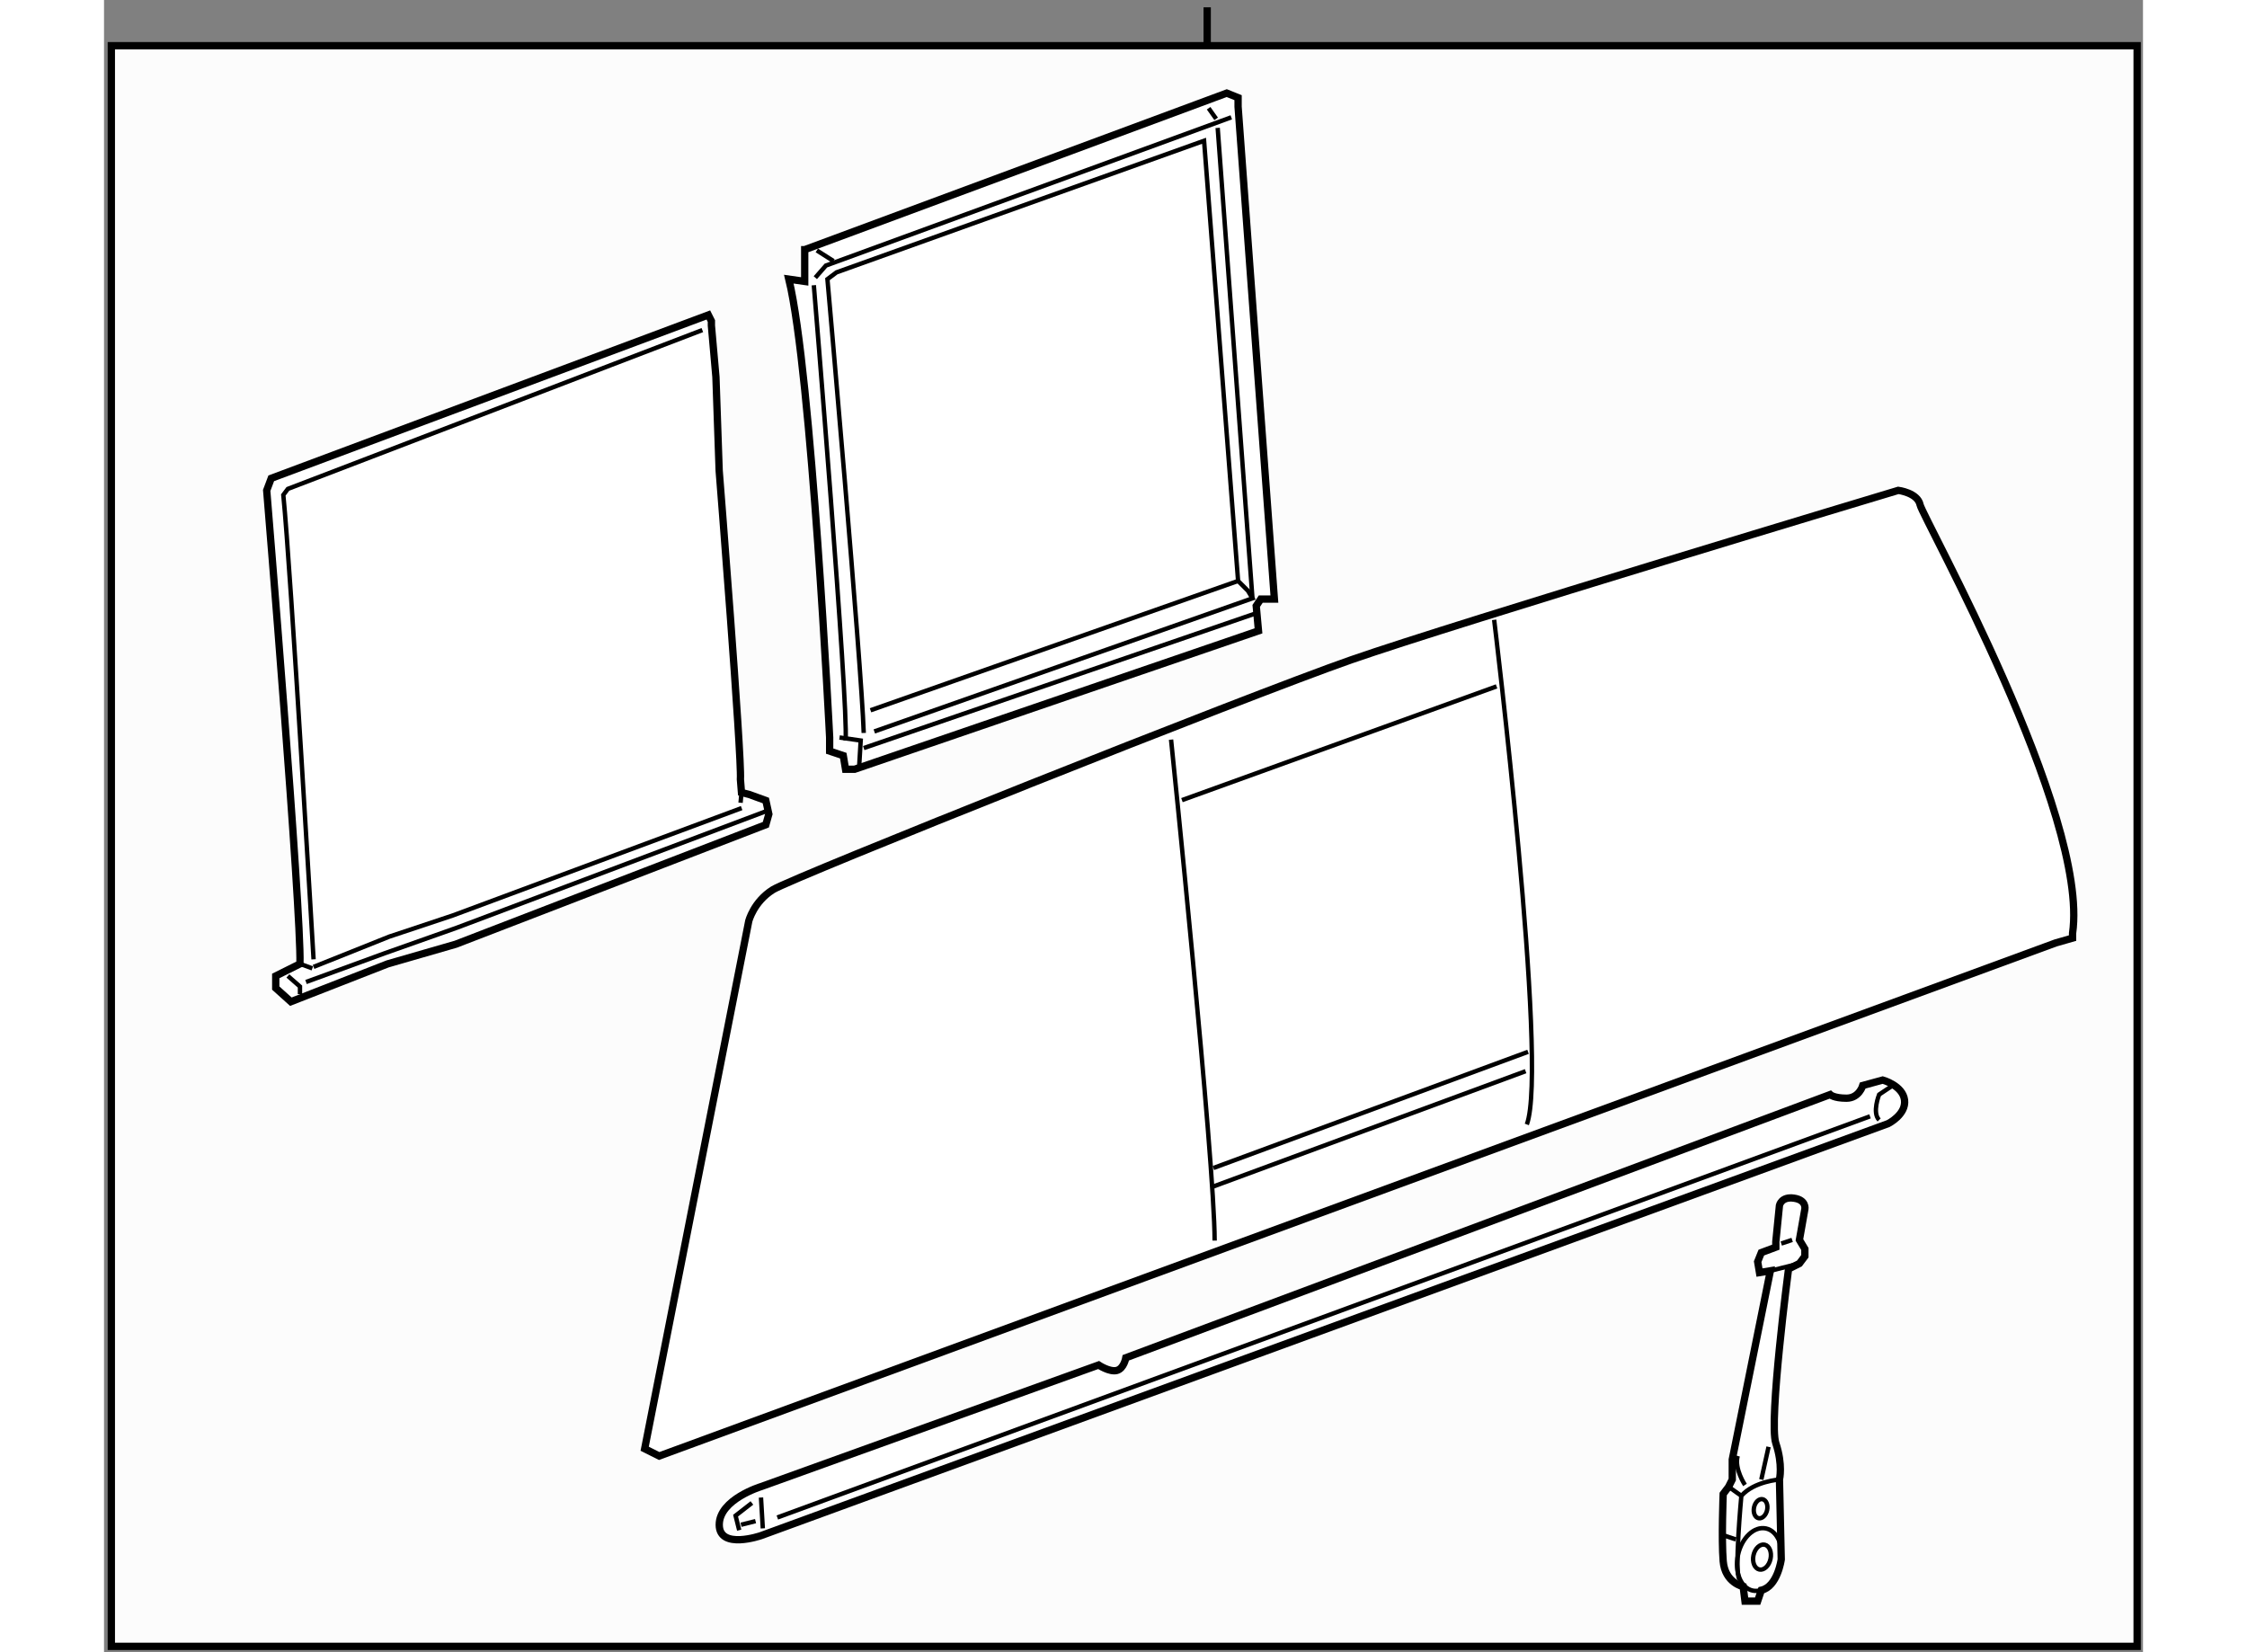 <?xml version="1.0" encoding="utf-8"?>
<!-- Generator: Adobe Illustrator 15.1.0, SVG Export Plug-In . SVG Version: 6.00 Build 0)  -->
<!DOCTYPE svg PUBLIC "-//W3C//DTD SVG 1.1//EN" "http://www.w3.org/Graphics/SVG/1.1/DTD/svg11.dtd">
<svg version="1.1" xmlns="http://www.w3.org/2000/svg" xmlns:xlink="http://www.w3.org/1999/xlink" x="0px" y="0px" width="244.8px"
	 height="180px" viewBox="16.908 33.5 139.406 112.963" enable-background="new 0 0 244.8 180" xml:space="preserve">
	
<rect x="16.908" y="33.5" width="139.406" height="112.963" fill="#808080" stroke="none"/>
	
<g><rect x="17.408" y="36.625" fill="#FCFCFC" stroke="#000000" stroke-width="0.5" width="138.506" height="109.438"></rect><line fill="none" stroke="#000000" stroke-width="0.5" x1="92.333" y1="36.625" x2="92.333" y2="34"></line></g><g><path fill="#FFFFFF" stroke="#000000" stroke-width="0.5" d="M151.5,97.637l-1.156,0.332l-95.478,35.08l-0.993-0.498l7.115-36.071
			c0,0,0.331-1.324,1.654-2.151c1.324-0.827,32.434-13.237,39.549-15.72c7.113-2.482,37.395-11.583,37.395-11.583
			s1.324,0.165,1.49,0.993c0.166,0.827,11.582,21.18,10.424,29.288V97.637z"></path><path fill="none" stroke="#000000" stroke-width="0.3" d="M89.863,84.069c0,0,2.979,28.79,2.979,34.251"></path><path fill="none" stroke="#000000" stroke-width="0.3" d="M111.953,75.878c0,0,3.723,30.528,2.234,34.501"></path><line fill="none" stroke="#000000" stroke-width="0.3" x1="90.607" y1="88.206" x2="112.119" y2="80.429"></line><line fill="none" stroke="#000000" stroke-width="0.3" x1="92.758" y1="113.357" x2="114.27" y2="105.414"></line><line fill="none" stroke="#000000" stroke-width="0.3" x1="92.593" y1="114.68" x2="114.104" y2="106.738"></line></g><g><path fill="#FFFFFF" stroke="#000000" stroke-width="0.5" d="M131.211,118.398l0.248-2.482c0,0,0.123-0.621,0.992-0.496
			s0.746,0.744,0.746,0.744l-0.373,2.109l0.373,0.621v0.496l-0.373,0.496l-0.744,0.373c0,0-1.365,10.426-0.869,11.914
			c0.496,1.49,0.248,2.482,0.248,2.482l0.123,5.461c0,0-0.248,1.861-1.363,2.109l-0.25,0.744h-0.867l-0.125-0.992
			c0,0-1.24-0.248-1.365-1.738c-0.123-1.488,0-4.592,0-4.592l0.373-0.496l0.248-0.496v-1.365l2.605-12.906l-0.744,0.123
			l-0.125-0.744l0.25-0.621l0.992-0.371V118.398z"></path><path fill="none" stroke="#000000" stroke-width="0.3" d="M131.459,134.656c0,0-1.738,0.123-2.605,1.117
			c0,0-0.498,5.336-0.125,5.709"></path><line fill="none" stroke="#000000" stroke-width="0.3" x1="127.736" y1="138.504" x2="128.48" y2="138.752"></line><line fill="none" stroke="#000000" stroke-width="0.3" x1="127.984" y1="135.152" x2="128.854" y2="135.773"></line><path fill="none" stroke="#000000" stroke-width="0.3" d="M129.102,135.027c0,0-0.746-1.115-0.498-1.984"></path><line fill="none" stroke="#000000" stroke-width="0.3" x1="130.219" y1="134.656" x2="130.715" y2="132.422"></line><line fill="none" stroke="#000000" stroke-width="0.3" x1="130.838" y1="120.385" x2="132.824" y2="119.887"></line><line fill="none" stroke="#000000" stroke-width="0.3" x1="131.582" y1="118.523" x2="132.328" y2="118.273"></line><ellipse transform="matrix(0.977 0.211 -0.211 0.977 32.581 -24.381)" fill="none" stroke="#000000" stroke-width="0.3" cx="130.238" cy="140.083" rx="0.596" ry="0.868"></ellipse><ellipse transform="matrix(0.978 0.21 -0.21 0.978 31.531 -24.26)" fill="none" stroke="#000000" stroke-width="0.3" cx="130.183" cy="136.578" rx="0.456" ry="0.663"></ellipse><ellipse transform="matrix(0.978 0.21 -0.21 0.978 32.263 -24.168)" fill="none" stroke="#000000" stroke-width="0.3" cx="130.094" cy="140.055" rx="1.49" ry="2.171"></ellipse></g>



	
<g><path fill="#FFFFFF" stroke="#000000" stroke-width="0.5" d="M60.419,86.785c0.104-1.551-1.452-21.1-1.452-21.1l-0.222-6.411
			l-0.31-3.516v-0.31l-0.208-0.414L28.341,66.203L28.03,67.03c0,0,2.378,28.751,2.275,32.371l-0.353,0.176l-1.303,0.65v0.828
			l1.034,0.932l6.619-2.586l4.654-1.344l21.201-8.171l0.205-0.724l-0.205-0.931l-1.139-0.414l-0.527-0.132L60.419,86.785z"></path><polyline fill="none" stroke="#000000" stroke-width="0.3" points="31.235,99.607 36.407,97.539 40.751,96.092 60.503,88.749 		
			"></polyline><path fill="none" stroke="#000000" stroke-width="0.3" d="M31.235,99.09c0,0-1.551-26.579-2.068-31.75l0.311-0.414l28.338-10.859"></path><polyline fill="none" stroke="#000000" stroke-width="0.3" points="29.478,100.227 30.306,100.951 30.306,101.469 		"></polyline><polyline fill="none" stroke="#000000" stroke-width="0.3" points="30.719,100.641 36.097,98.676 41.061,96.918 62.469,88.852 		
			"></polyline><line fill="none" stroke="#000000" stroke-width="0.3" x1="60.493" y1="87.685" x2="60.43" y2="88.384"></line><line fill="none" stroke="#000000" stroke-width="0.3" x1="30.306" y1="99.4" x2="31.152" y2="99.708"></line></g>



	
<g><path fill="#FFFFFF" stroke="#000000" stroke-width="0.5" d="M64.816,50.57L93.67,39.866l0.775,0.311v0.62l2.482,33.663h-0.932
			l-0.31,0.466l0.155,1.706l-27.613,9.463h-0.621l-0.154-0.931l-0.932-0.311v-0.931c0,0-1.24-24.976-2.791-31.336l1.086,0.155V50.57
			z"></path><path fill="none" stroke="#000000" stroke-width="0.3" d="M68.85,83.613c-0.156-4.81-2.482-31.026-2.482-31.026l0.621-0.466
			c0,0,16.443-5.895,25.131-8.997l2.326,30.095l-25.131,8.843"></path><path fill="none" stroke="#000000" stroke-width="0.3" d="M65.438,53.001c0,0,2.379,28.647,2.172,31.129"></path><polyline fill="none" stroke="#000000" stroke-width="0.3" points="69.573,83.51 95.428,74.408 95.119,73.891 94.445,73.219 		"></polyline><line fill="none" stroke="#000000" stroke-width="0.3" x1="93.05" y1="42.245" x2="95.428" y2="74.408"></line><polyline fill="none" stroke="#000000" stroke-width="0.3" points="65.54,52.484 66.264,51.656 93.98,41.521 		"></polyline><line fill="none" stroke="#000000" stroke-width="0.3" x1="68.85" y1="84.646" x2="95.635" y2="75.443"></line><polyline fill="none" stroke="#000000" stroke-width="0.3" points="68.539,85.888 68.643,84.13 67.195,83.923 		"></polyline><line fill="none" stroke="#000000" stroke-width="0.3" x1="65.643" y1="50.622" x2="66.781" y2="51.346"></line><line fill="none" stroke="#000000" stroke-width="0.3" x1="92.43" y1="40.9" x2="92.946" y2="41.625"></line></g>



	
<g><path fill="#FFFFFF" stroke="#000000" stroke-width="0.5" d="M61.826,138.492c0,0-2.854,0.992-2.854-0.744
			c0-1.738,2.854-2.605,2.854-2.605l23.084-8.316c0,0,0.744,0.496,1.24,0.373c0.496-0.125,0.621-0.869,0.621-0.869l48.153-17.994
			c0,0,0.248,0.248,1.115,0.248c0.869,0,1.117-0.869,1.117-0.869l1.365-0.373c0,0,1.365,0.373,1.49,1.365
			c0.123,0.994-1.117,1.613-1.117,1.613L61.826,138.492z"></path><path fill="none" stroke="#000000" stroke-width="0.3" d="M139.391,107.59l-1.117,0.746c0,0-0.496,1.24,0,1.736"></path><line fill="none" stroke="#000000" stroke-width="0.3" x1="61.826" y1="135.887" x2="61.95" y2="137.996"></line><polyline fill="none" stroke="#000000" stroke-width="0.3" points="61.205,136.258 60.088,137.127 60.336,138.119 		"></polyline><line fill="none" stroke="#000000" stroke-width="0.3" x1="60.46" y1="137.748" x2="61.454" y2="137.5"></line><line fill="none" stroke="#000000" stroke-width="0.3" x1="62.943" y1="137.252" x2="137.652" y2="109.824"></line></g>


</svg>